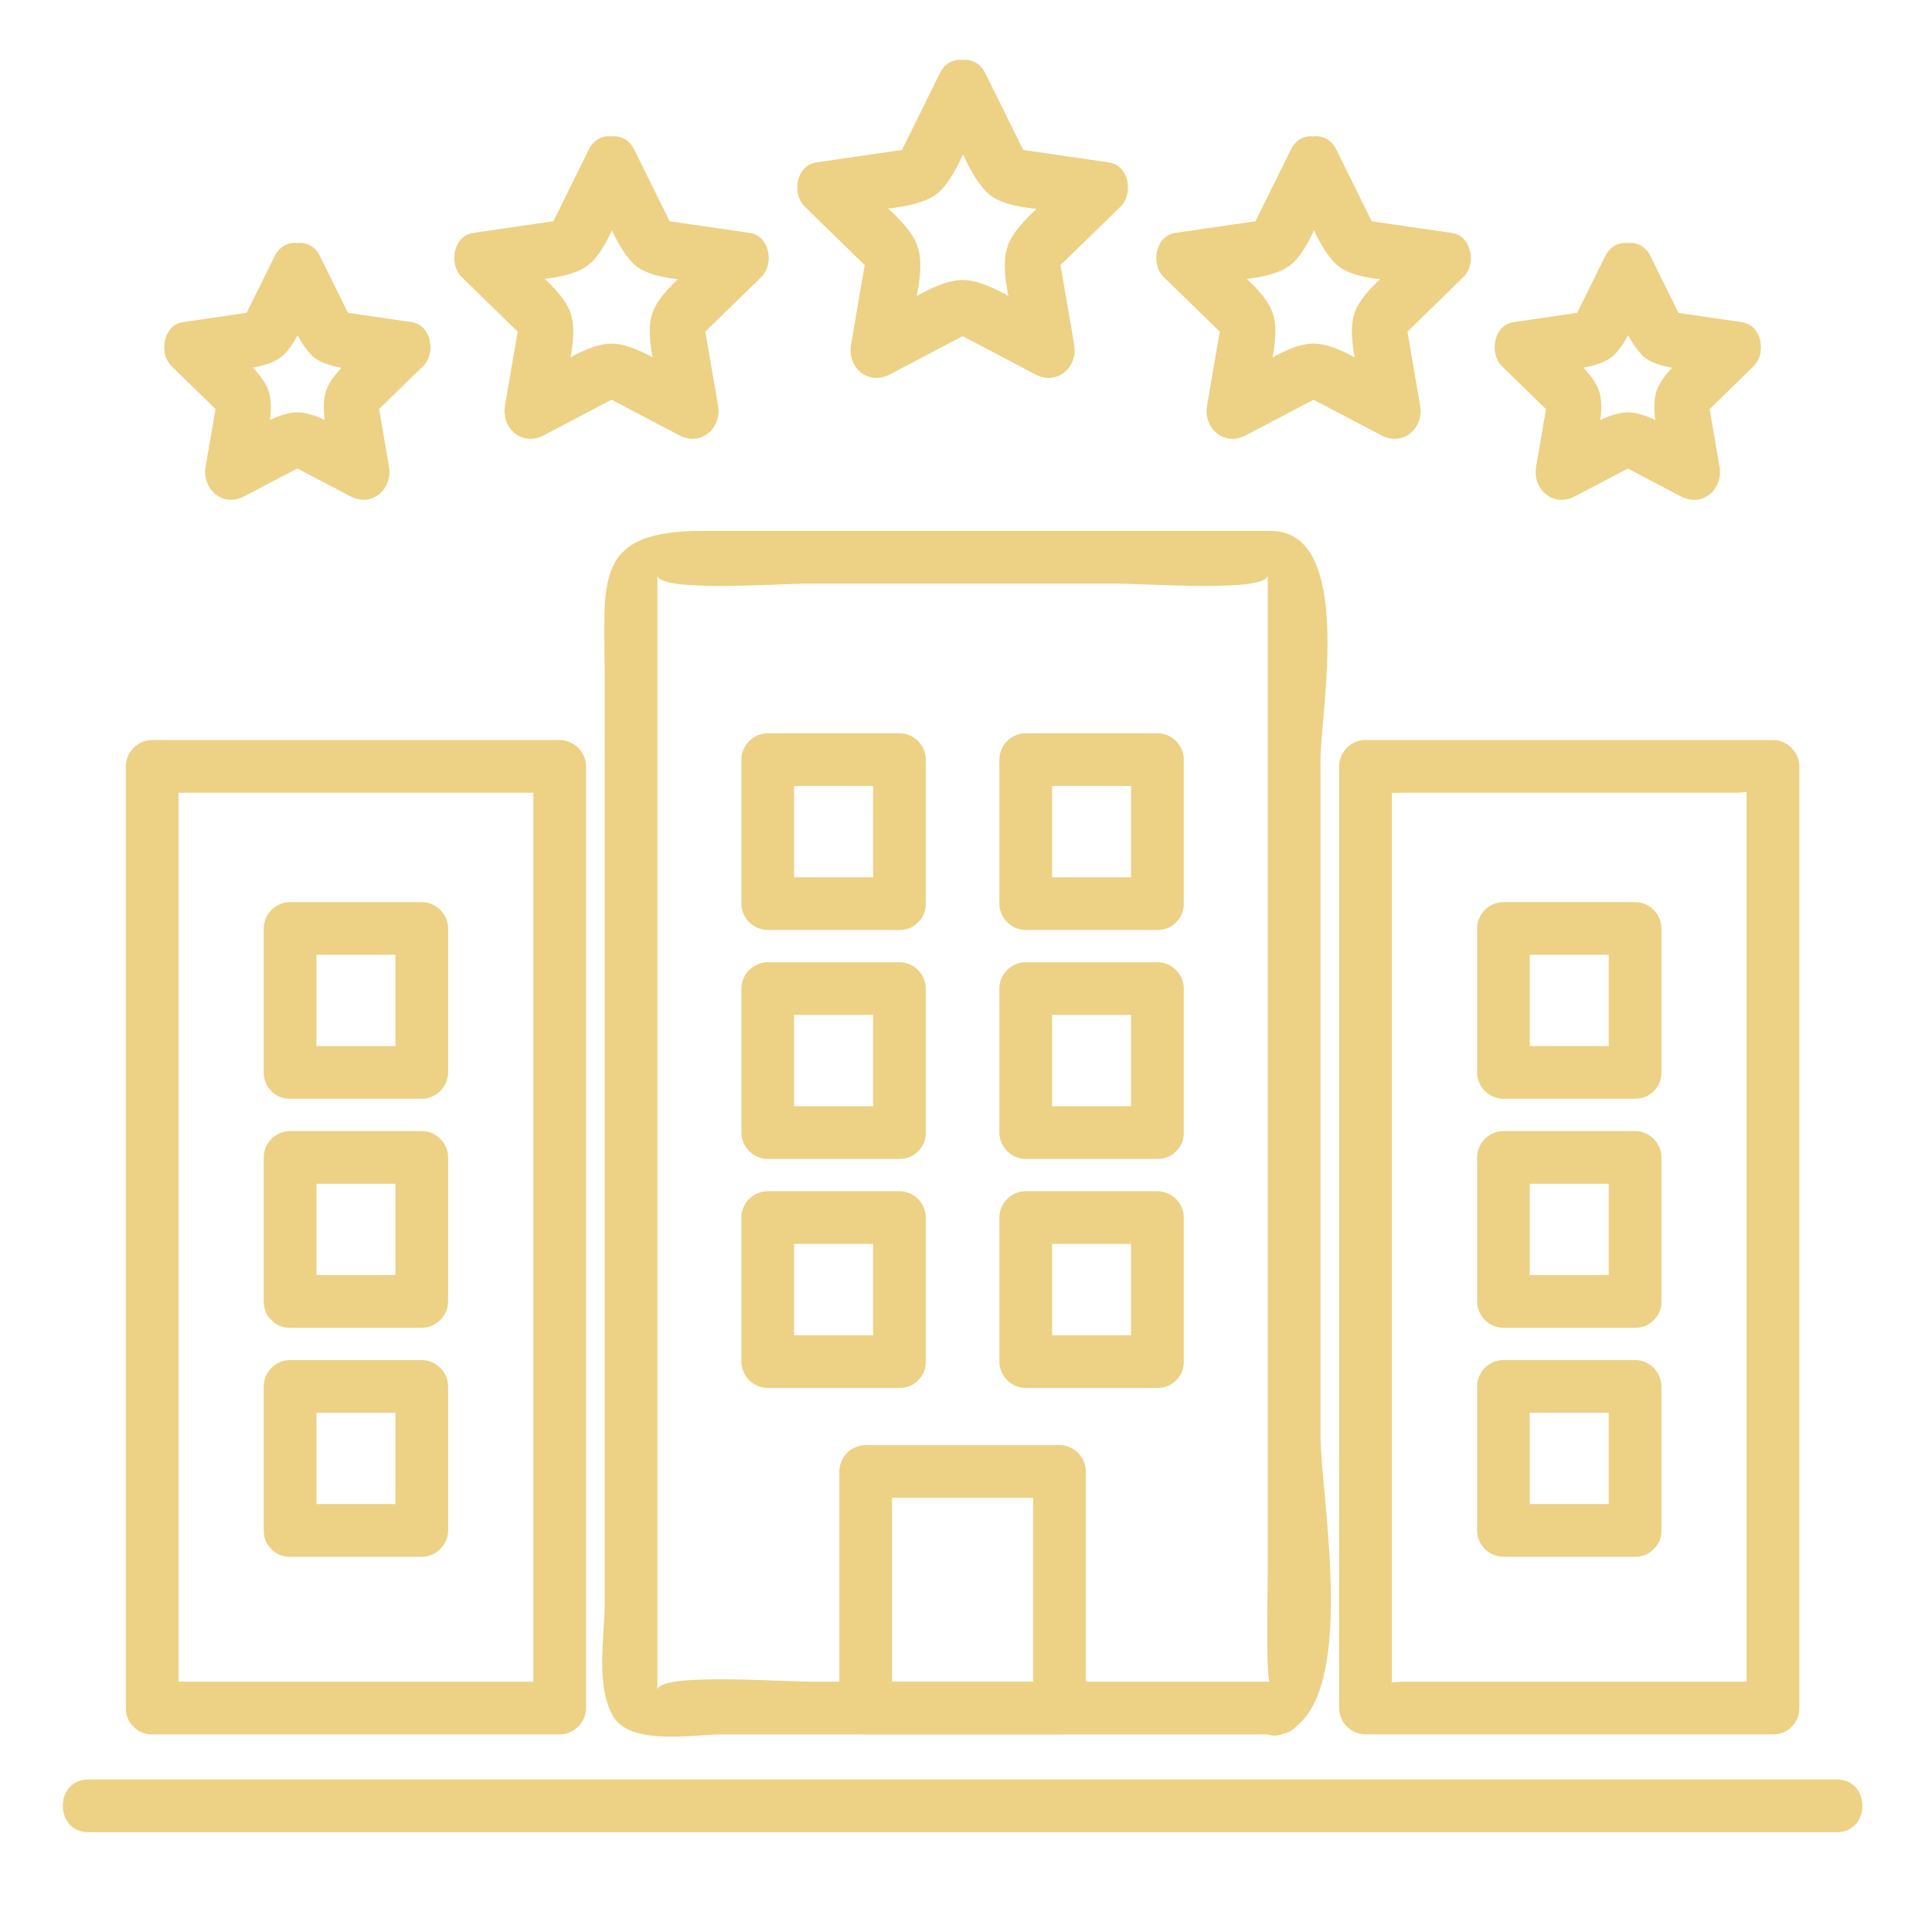 <?xml version="1.0" encoding="utf-8"?>
<!-- Generator: Adobe Illustrator 16.0.0, SVG Export Plug-In . SVG Version: 6.00 Build 0)  -->
<!DOCTYPE svg PUBLIC "-//W3C//DTD SVG 1.1//EN" "http://www.w3.org/Graphics/SVG/1.1/DTD/svg11.dtd">
<svg version="1.1" xmlns="http://www.w3.org/2000/svg" xmlns:xlink="http://www.w3.org/1999/xlink" x="0px" y="0px" width="66px"
	 height="66px" viewBox="0 0 66 66" enable-background="new 0 0 66 66" xml:space="preserve">
<g id="Calque_1" display="none">
	<g display="inline">
		<path fill="#EDD184" stroke="#EDD184" stroke-miterlimit="10" d="M62.146,60.936L51.35,45.215h6.358
			c0.2,0,0.385-0.111,0.479-0.289c0.091-0.176,0.08-0.391-0.032-0.554l-9.691-14.111h5.251c0.2,0,0.385-0.113,0.477-0.289
			c0.095-0.177,0.081-0.391-0.033-0.554L42.477,12.409c-0.2-0.295-0.687-0.295-0.888,0L29.908,29.418
			c-0.114,0.164-0.125,0.377-0.033,0.554c0.093,0.176,0.277,0.289,0.477,0.289h5.253l-4.753,6.92l-11.935-0.624l1.232-2.154
			c0.147-0.259,0.059-0.587-0.2-0.734c-0.257-0.146-0.587-0.059-0.735,0.2l-1.188,2.08l-1.191-2.08
			c-0.146-0.259-0.474-0.347-0.735-0.2c-0.257,0.147-0.347,0.476-0.199,0.734l1.507,2.632L4.17,60.168l-1.202-2.103
			c-0.147-0.258-0.477-0.35-0.734-0.2c-0.26,0.146-0.348,0.477-0.202,0.734l1.663,2.906c0.1,0.175,0.281,0.271,0.468,0.271
			c0.001,0,0.003-0.002,0.007-0.002c0.001,0,0.003,0.002,0.006,0.002h27.684H53.74c0.009,0,0.019-0.007,0.026-0.007
			c0.085-0.004,0.168-0.023,0.242-0.066c0.045-0.026,0.075-0.072,0.111-0.11c0.028-0.031,0.064-0.049,0.089-0.088l1.66-2.906
			c0.146-0.258,0.06-0.588-0.2-0.734c-0.256-0.149-0.585-0.058-0.735,0.2l-1.21,2.12L39.966,37.891
			c-0.093-0.15-0.254-0.246-0.43-0.255l-7.424-0.388l4.799-6.987h2.424c0.298,0,0.538-0.243,0.538-0.539
			c0-0.298-0.24-0.54-0.538-0.54h-2.662c-0.007,0-0.011,0.007-0.018,0.008c-0.01-0.001-0.018-0.008-0.028-0.008h-5.251l10.656-15.52
			l10.659,15.52h-5.253h-2.66c-0.297,0-0.538,0.241-0.538,0.54c0,0.296,0.241,0.539,0.538,0.539h2.378l9.53,13.876h-6.359h-2.66
			c-0.297,0-0.537,0.241-0.537,0.54c0,0.297,0.24,0.538,0.537,0.538h2.377l11.215,16.328c0.104,0.153,0.274,0.234,0.443,0.234
			c0.107,0,0.213-0.03,0.305-0.095C62.253,61.513,62.315,61.18,62.146,60.936z M18.02,38.131L30.932,60.7h-3.793l-8.772-15.331
			c-0.033-0.058-0.091-0.084-0.14-0.124c-0.027-0.021-0.029-0.06-0.061-0.077c-0.01-0.007-0.022,0.001-0.033-0.005
			c-0.114-0.054-0.242-0.079-0.373-0.049c-0.001,0-0.001,0.002-0.002,0.002c-0.002,0-0.002,0.003-0.005,0.003
			c-0.128,0.036-0.226,0.122-0.296,0.229c-0.006,0.008-0.02,0.008-0.027,0.021L8.66,60.7H5.107L18.02,38.131z M17.361,60.7h-7.46
			l7.46-13.039V60.7z M25.898,60.7h-7.46V47.659L25.898,60.7z M52.776,60.7H32.804l1.202-2.101c0.146-0.258,0.059-0.588-0.201-0.734
			c-0.255-0.149-0.586-0.058-0.734,0.2l-1.202,2.103L18.977,37.636l20.221,1.061L52.776,60.7z"/>
		<path fill="#EDD184" stroke="#EDD184" stroke-miterlimit="10" d="M30.233,45.902l4.014,7.017c0.096,0.167,0.274,0.271,0.467,0.271
			h6.345c0.196,0,0.377-0.105,0.471-0.277c0.096-0.169,0.091-0.379-0.013-0.544l-4.126-6.689c-0.093-0.15-0.254-0.246-0.43-0.255
			l-6.232-0.326c-0.199-0.051-0.383,0.087-0.485,0.256C30.139,45.521,30.135,45.732,30.233,45.902z M36.622,46.485l3.472,5.628
			h-5.066l-3.369-5.888L36.622,46.485z"/>
		<path fill="#EDD184" stroke="#EDD184" stroke-miterlimit="10" d="M13.601,21.233c1.688,0,3.293-0.584,4.64-1.689
			c0.176-0.145,0.242-0.385,0.167-0.597c-0.078-0.214-0.279-0.358-0.507-0.358c-0.02,0-0.123,0.012-0.16,0.015
			c-3.456-0.005-6.266-2.822-6.266-6.279c0-1.866,0.847-3.629,2.324-4.839c0.177-0.146,0.243-0.387,0.163-0.6
			c-0.08-0.216-0.279-0.342-0.517-0.354c-3.969,0.09-7.199,3.381-7.199,7.344C6.244,17.932,9.545,21.233,13.601,21.233z
			 M11.963,7.827c-1.009,1.282-1.567,2.855-1.567,4.498c0,3.552,2.534,6.525,5.888,7.21c-0.838,0.408-1.744,0.62-2.683,0.62
			c-3.462,0-6.278-2.817-6.278-6.28C7.322,11.013,9.298,8.558,11.963,7.827z"/>
	</g>
</g>
<g id="Calque_2">
	<g>
		<g>
			<g>
				<g>
					<g>
						<g>
							<g>
								<g>
									<path fill="#EDD184" d="M43.636,57.448c-5.311,0-10.62,0-15.93,0c-1.167,0-5.249-0.313-5.249,0.294
										c0-1.397,0-2.795,0-4.192c0-11.303,0-22.606,0-33.909c0,0.608,4.081,0.294,5.249,0.294c3.452,0,6.903,0,10.355,0
										c1.166,0,5.248,0.314,5.248-0.294c0,1.62,0,3.239,0,4.859c0,6.676,0,13.353,0,20.029c0,3.007,0,6.014,0,9.021
										c0,0.861-0.075,3.999,0.088,3.931c-1.056,0.438-0.594,2.181,0.479,1.736c2.593-1.076,1.234-8.068,1.234-10.188
										c0-7.694,0-15.389,0-23.083c0-1.617,1.181-7.81-1.701-7.81c-6.468,0-12.936,0-19.404,0c-3.8,0-3.347,1.719-3.347,5.07
										c0,7.421,0,14.841,0,22.262c0,3.099,0,6.197,0,9.296c0,1.139-0.325,2.821,0.291,3.872c0.592,1.011,2.786,0.614,3.675,0.614
										c3.876,0,7.753,0,11.63,0c2.461,0,4.922,0,7.383,0C44.797,59.249,44.797,57.448,43.636,57.448z"/>
								</g>
							</g>
							<g>
								<g>
									<path fill="#EDD184" d="M36.193,57.448c-2.207,0-4.414,0-6.621,0c0.3,0.301,0.6,0.601,0.9,0.9c0-2.693,0-5.388,0-8.081
										c-0.3,0.3-0.6,0.6-0.9,0.9c2.207,0,4.414,0,6.621,0c-0.3-0.301-0.6-0.601-0.9-0.9c0,2.693,0,5.388,0,8.081
										c0,1.161,1.801,1.161,1.801,0c0-2.693,0-5.388,0-8.081c0-0.49-0.41-0.9-0.9-0.9c-2.207,0-4.414,0-6.621,0
										c-0.491,0-0.9,0.41-0.9,0.9c0,2.693,0,5.388,0,8.081c0,0.49,0.409,0.9,0.9,0.9c2.207,0,4.414,0,6.621,0
										C37.354,59.249,37.354,57.448,36.193,57.448z"/>
								</g>
							</g>
							<g>
								<g>
									<g>
										<g>
											<path fill="#EDD184" d="M30.726,45.614c-1.5,0-2.999,0-4.499,0c0.3,0.301,0.6,0.601,0.9,0.9c0-1.641,0-3.28,0-4.921
												c-0.3,0.3-0.6,0.6-0.9,0.9c1.5,0,2.999,0,4.499,0c-0.3-0.301-0.6-0.601-0.9-0.9c0,1.641,0,3.28,0,4.921
												c0,1.161,1.8,1.161,1.8,0c0-1.641,0-3.28,0-4.921c0-0.49-0.409-0.9-0.9-0.9c-1.5,0-2.999,0-4.499,0
												c-0.491,0-0.9,0.41-0.9,0.9c0,1.641,0,3.28,0,4.921c0,0.49,0.409,0.9,0.9,0.9c1.5,0,2.999,0,4.499,0
												C31.887,47.415,31.887,45.614,30.726,45.614z"/>
										</g>
									</g>
									<g>
										<g>
											<path fill="#EDD184" d="M30.726,37.791c-1.5,0-2.999,0-4.499,0c0.3,0.301,0.6,0.601,0.9,0.9c0-1.64,0-3.28,0-4.92
												c-0.3,0.3-0.6,0.6-0.9,0.9c1.5,0,2.999,0,4.499,0c-0.3-0.301-0.6-0.601-0.9-0.9c0,1.64,0,3.28,0,4.92
												c0,1.161,1.8,1.161,1.8,0c0-1.64,0-3.28,0-4.92c0-0.49-0.409-0.9-0.9-0.9c-1.5,0-2.999,0-4.499,0
												c-0.491,0-0.9,0.41-0.9,0.9c0,1.64,0,3.28,0,4.92c0,0.49,0.409,0.9,0.9,0.9c1.5,0,2.999,0,4.499,0
												C31.887,39.592,31.887,37.791,30.726,37.791z"/>
										</g>
									</g>
									<g>
										<g>
											<path fill="#EDD184" d="M30.726,29.969c-1.5,0-2.999,0-4.499,0c0.3,0.3,0.6,0.6,0.9,0.9c0-1.64,0-3.28,0-4.92
												c-0.3,0.3-0.6,0.6-0.9,0.9c1.5,0,2.999,0,4.499,0c-0.3-0.3-0.6-0.6-0.9-0.9c0,1.64,0,3.28,0,4.92
												c0,1.161,1.8,1.161,1.8,0c0-1.64,0-3.28,0-4.92c0-0.491-0.409-0.9-0.9-0.9c-1.5,0-2.999,0-4.499,0
												c-0.491,0-0.9,0.409-0.9,0.9c0,1.64,0,3.28,0,4.92c0,0.49,0.409,0.9,0.9,0.9c1.5,0,2.999,0,4.499,0
												C31.887,31.77,31.887,29.969,30.726,29.969z"/>
										</g>
									</g>
								</g>
								<g>
									<g>
										<g>
											<path fill="#EDD184" d="M39.539,45.614c-1.5,0-3,0-4.5,0c0.3,0.301,0.6,0.601,0.9,0.9c0-1.641,0-3.28,0-4.921
												c-0.301,0.3-0.601,0.6-0.9,0.9c1.5,0,3,0,4.5,0c-0.3-0.301-0.6-0.601-0.9-0.9c0,1.641,0,3.28,0,4.921
												c0,1.161,1.801,1.161,1.801,0c0-1.641,0-3.28,0-4.921c0-0.49-0.41-0.9-0.9-0.9c-1.5,0-3,0-4.5,0
												c-0.49,0-0.9,0.41-0.9,0.9c0,1.641,0,3.28,0,4.921c0,0.49,0.41,0.9,0.9,0.9c1.5,0,3,0,4.5,0
												C40.7,47.415,40.7,45.614,39.539,45.614z"/>
										</g>
									</g>
									<g>
										<g>
											<path fill="#EDD184" d="M39.539,37.791c-1.5,0-3,0-4.5,0c0.3,0.301,0.6,0.601,0.9,0.9c0-1.64,0-3.28,0-4.92
												c-0.301,0.3-0.601,0.6-0.9,0.9c1.5,0,3,0,4.5,0c-0.3-0.301-0.6-0.601-0.9-0.9c0,1.64,0,3.28,0,4.92
												c0,1.161,1.801,1.161,1.801,0c0-1.64,0-3.28,0-4.92c0-0.49-0.41-0.9-0.9-0.9c-1.5,0-3,0-4.5,0c-0.49,0-0.9,0.41-0.9,0.9
												c0,1.64,0,3.28,0,4.92c0,0.49,0.41,0.9,0.9,0.9c1.5,0,3,0,4.5,0C40.7,39.592,40.7,37.791,39.539,37.791z"/>
										</g>
									</g>
									<g>
										<g>
											<path fill="#EDD184" d="M39.539,29.969c-1.5,0-3,0-4.5,0c0.3,0.3,0.6,0.6,0.9,0.9c0-1.64,0-3.28,0-4.92
												c-0.301,0.3-0.601,0.6-0.9,0.9c1.5,0,3,0,4.5,0c-0.3-0.3-0.6-0.6-0.9-0.9c0,1.64,0,3.28,0,4.92
												c0,1.161,1.801,1.161,1.801,0c0-1.64,0-3.28,0-4.92c0-0.491-0.41-0.9-0.9-0.9c-1.5,0-3,0-4.5,0
												c-0.49,0-0.9,0.409-0.9,0.9c0,1.64,0,3.28,0,4.92c0,0.49,0.41,0.9,0.9,0.9c1.5,0,3,0,4.5,0
												C40.7,31.77,40.7,29.969,39.539,29.969z"/>
										</g>
									</g>
								</g>
							</g>
							<g>
								<g>
									<g>
										<path fill="#EDD184" d="M55.856,51.381c-1.499,0-2.999,0-4.498,0c0.3,0.301,0.6,0.601,0.9,0.9c0-1.64,0-3.28,0-4.92
											c-0.301,0.3-0.601,0.6-0.9,0.9c1.499,0,2.999,0,4.498,0c-0.3-0.301-0.6-0.601-0.9-0.9c0,1.64,0,3.28,0,4.92
											c0,1.161,1.801,1.161,1.801,0c0-1.64,0-3.28,0-4.92c0-0.49-0.41-0.9-0.9-0.9c-1.499,0-2.999,0-4.498,0
											c-0.49,0-0.9,0.41-0.9,0.9c0,1.64,0,3.28,0,4.92c0,0.49,0.41,0.9,0.9,0.9c1.499,0,2.999,0,4.498,0
											C57.018,53.182,57.018,51.381,55.856,51.381z"/>
									</g>
								</g>
								<g>
									<g>
										<path fill="#EDD184" d="M55.856,43.559c-1.499,0-2.999,0-4.498,0c0.3,0.301,0.6,0.601,0.9,0.9c0-1.64,0-3.28,0-4.92
											c-0.301,0.3-0.601,0.6-0.9,0.9c1.499,0,2.999,0,4.498,0c-0.3-0.301-0.6-0.601-0.9-0.9c0,1.64,0,3.28,0,4.92
											c0,1.161,1.801,1.161,1.801,0c0-1.64,0-3.28,0-4.92c0-0.49-0.41-0.9-0.9-0.9c-1.499,0-2.999,0-4.498,0
											c-0.49,0-0.9,0.41-0.9,0.9c0,1.64,0,3.28,0,4.92c0,0.49,0.41,0.9,0.9,0.9c1.499,0,2.999,0,4.498,0
											C57.018,45.359,57.018,43.559,55.856,43.559z"/>
									</g>
								</g>
								<g>
									<g>
										<path fill="#EDD184" d="M60.567,57.448c-4.199,0-8.398,0-12.598,0c-1.932,0-0.423,1.498-0.423-0.036
											c0-1.813,0-3.627,0-5.44c0-8.584,0-17.168,0-25.752c0,1.11-1.479,0.86,0.423,0.86c1.065,0,2.132,0,3.198,0
											c2.692,0,5.385,0,8.076,0c1.932,0,0.423-1.498,0.423,0.037c0,1.813,0,3.627,0,5.441c0,8.597,0,17.194,0,25.791
											c0,1.161,1.801,1.161,1.801,0c0-10.723,0-21.445,0-32.168c0-0.491-0.41-0.9-0.9-0.9c-4.641,0-9.28,0-13.921,0
											c-0.49,0-0.9,0.409-0.9,0.9c0,10.723,0,21.446,0,32.168c0,0.49,0.41,0.9,0.9,0.9c4.641,0,9.28,0,13.921,0
											C61.729,59.249,61.729,57.448,60.567,57.448z"/>
									</g>
								</g>
								<g>
									<g>
										<path fill="#EDD184" d="M55.856,35.735c-1.499,0-2.999,0-4.498,0c0.3,0.301,0.6,0.601,0.9,0.9c0-1.64,0-3.279,0-4.919
											c-0.301,0.3-0.601,0.6-0.9,0.9c1.499,0,2.999,0,4.498,0c-0.3-0.301-0.6-0.601-0.9-0.9c0,1.64,0,3.279,0,4.919
											c0,1.161,1.801,1.161,1.801,0c0-1.64,0-3.279,0-4.919c0-0.49-0.41-0.9-0.9-0.9c-1.499,0-2.999,0-4.498,0
											c-0.49,0-0.9,0.41-0.9,0.9c0,1.64,0,3.279,0,4.919c0,0.49,0.41,0.9,0.9,0.9c1.499,0,2.999,0,4.498,0
											C57.018,37.536,57.018,35.735,55.856,35.735z"/>
									</g>
								</g>
							</g>
							<g>
								<g>
									<g>
										<path fill="#EDD184" d="M9.91,53.182c1.499,0,2.999,0,4.498,0c0.491,0,0.9-0.41,0.9-0.9c0-1.64,0-3.28,0-4.92
											c0-0.49-0.409-0.9-0.9-0.9c-1.499,0-2.999,0-4.498,0c-0.491,0-0.9,0.41-0.9,0.9c0,1.64,0,3.28,0,4.92
											c0,1.161,1.8,1.161,1.8,0c0-1.64,0-3.28,0-4.92c-0.3,0.3-0.6,0.6-0.9,0.9c1.499,0,2.999,0,4.498,0
											c-0.3-0.301-0.6-0.601-0.9-0.9c0,1.64,0,3.28,0,4.92c0.3-0.3,0.6-0.6,0.9-0.9c-1.499,0-2.999,0-4.498,0
											C8.749,51.381,8.749,53.182,9.91,53.182z"/>
									</g>
								</g>
								<g>
									<g>
										<path fill="#EDD184" d="M9.91,45.359c1.499,0,2.999,0,4.498,0c0.491,0,0.9-0.41,0.9-0.9c0-1.64,0-3.28,0-4.92
											c0-0.49-0.409-0.9-0.9-0.9c-1.499,0-2.999,0-4.498,0c-0.491,0-0.9,0.41-0.9,0.9c0,1.64,0,3.28,0,4.92
											c0,1.161,1.8,1.161,1.8,0c0-1.64,0-3.28,0-4.92c-0.3,0.3-0.6,0.6-0.9,0.9c1.499,0,2.999,0,4.498,0
											c-0.3-0.301-0.6-0.601-0.9-0.9c0,1.64,0,3.28,0,4.92c0.3-0.3,0.6-0.6,0.9-0.9c-1.499,0-2.999,0-4.498,0
											C8.749,43.559,8.749,45.359,9.91,45.359z"/>
									</g>
								</g>
								<g>
									<g>
										<path fill="#EDD184" d="M5.198,59.249c4.64,0,9.281,0,13.921,0c0.491,0,0.9-0.41,0.9-0.9c0-10.723,0-21.445,0-32.168
											c0-0.491-0.409-0.9-0.9-0.9c-4.64,0-9.281,0-13.921,0c-0.491,0-0.9,0.409-0.9,0.9c0,10.723,0,21.446,0,32.168
											c0,1.161,1.8,1.161,1.8,0c0-8.323,0-16.647,0-24.971c0-1.805,0-3.61,0-5.416c0-0.478,0-0.957,0-1.435
											c0-0.611-1.522,0.553-0.129,0.553c4.353,0,8.706,0,13.058,0c-0.923,0-0.808-1.507-0.808-0.292c0,0.562,0,1.123,0,1.685
											c0,2.212,0,4.425,0,6.637c0,5.348,0,10.694,0,16.041c0,1.806,0,3.611,0,5.416c0,0.479,0,0.957,0,1.436
											c0,0.61,1.522-0.554,0.129-0.554c-4.383,0-8.767,0-13.15,0C4.038,57.448,4.038,59.249,5.198,59.249z"/>
									</g>
								</g>
								<g>
									<g>
										<path fill="#EDD184" d="M9.91,37.536c1.499,0,2.999,0,4.498,0c0.491,0,0.9-0.41,0.9-0.9c0-1.64,0-3.279,0-4.919
											c0-0.49-0.409-0.9-0.9-0.9c-1.499,0-2.999,0-4.498,0c-0.491,0-0.9,0.41-0.9,0.9c0,1.64,0,3.279,0,4.919
											c0,1.161,1.8,1.161,1.8,0c0-1.64,0-3.279,0-4.919c-0.3,0.3-0.6,0.6-0.9,0.9c1.499,0,2.999,0,4.498,0
											c-0.3-0.301-0.6-0.601-0.9-0.9c0,1.64,0,3.279,0,4.919c0.3-0.3,0.6-0.6,0.9-0.9c-1.499,0-2.999,0-4.498,0
											C8.749,35.735,8.749,37.536,9.91,37.536z"/>
									</g>
								</g>
							</g>
							<g>
								<g>
									<path fill="#EDD184" d="M3.016,62.591c19.912,0,39.823,0,59.734,0c1.161,0,1.161-1.801,0-1.801
										c-19.911,0-39.823,0-59.734,0C1.855,60.79,1.855,62.591,3.016,62.591L3.016,62.591z"/>
								</g>
							</g>
						</g>
					</g>
				</g>
				<g>
					<g>
						<path fill="#EDD184" d="M32.106,3.411c0.469,0.95,0.86,2.412,1.612,3.164c0.706,0.707,2.746,0.573,3.687,0.709
							c-0.133-0.501-0.265-1.002-0.397-1.504c-0.719,0.701-2.338,1.718-2.613,2.717c-0.285,1.036,0.385,2.717,0.563,3.756
							c0.441-0.339,0.882-0.678,1.322-1.017c-0.911-0.479-2.341-1.67-3.397-1.67c-1.057,0-2.486,1.191-3.398,1.67
							c0.44,0.339,0.881,0.678,1.322,1.017c0.178-1.039,0.847-2.72,0.562-3.756c-0.275-1-1.892-2.017-2.611-2.717
							c-0.132,0.501-0.265,1.002-0.397,1.504c1.012-0.147,2.617-0.048,3.505-0.568c0.878-0.515,1.361-2.427,1.795-3.305
							c0.511-1.037-1.041-1.949-1.555-0.908c-0.483,0.979-0.967,1.959-1.45,2.938c0.215-0.436,0.748-0.404,0.128-0.314
							c-0.418,0.061-0.837,0.122-1.256,0.183c-0.548,0.08-1.097,0.159-1.645,0.239c-0.688,0.1-0.838,1.074-0.397,1.504
							c0.793,0.773,1.586,1.547,2.38,2.32c-0.077-0.292-0.154-0.583-0.231-0.875c-0.188,1.092-0.375,2.185-0.562,3.277
							c-0.133,0.774,0.581,1.406,1.322,1.017c0.981-0.516,1.963-1.032,2.944-1.547c-0.303,0-0.605,0-0.908,0
							c0.981,0.516,1.961,1.031,2.943,1.547c0.74,0.389,1.455-0.243,1.322-1.017c-0.188-1.092-0.376-2.185-0.563-3.277
							c-0.077,0.292-0.154,0.584-0.231,0.875c0.794-0.773,1.588-1.547,2.382-2.32c0.441-0.43,0.291-1.404-0.397-1.504
							c-1.081-0.157-2.161-0.314-3.242-0.471c0.438,0.063,0.603,0.634,0.316,0.055c-0.188-0.38-0.375-0.759-0.562-1.139
							C34.15,3.497,33.906,3,33.661,2.503C33.147,1.462,31.595,2.374,32.106,3.411z"/>
					</g>
				</g>
				<g>
					<g>
						<path fill="#EDD184" d="M44.099,6.021c0.443,0.899,0.813,2.277,1.525,2.989c0.678,0.678,2.597,0.552,3.497,0.683
							c-0.133-0.501-0.265-1.002-0.397-1.504c-0.686,0.668-2.211,1.627-2.474,2.582c-0.271,0.986,0.359,2.575,0.528,3.563
							c0.441-0.339,0.882-0.678,1.322-1.017c-0.867-0.456-2.218-1.579-3.225-1.579s-2.357,1.123-3.225,1.579
							c0.44,0.339,0.881,0.678,1.322,1.017c0.169-0.988,0.8-2.577,0.529-3.563c-0.263-0.955-1.789-1.914-2.475-2.582
							c-0.133,0.501-0.265,1.002-0.397,1.504c0.96-0.14,2.471-0.048,3.313-0.542c0.841-0.492,1.295-2.292,1.709-3.13
							c0.512-1.037-1.041-1.949-1.555-0.908c-0.455,0.922-0.91,1.844-1.365,2.766c0.213-0.432,0.752-0.407,0.151-0.319
							c-0.395,0.057-0.789,0.115-1.183,0.172c-0.517,0.075-1.033,0.15-1.55,0.226c-0.688,0.1-0.839,1.074-0.397,1.504
							c0.748,0.729,1.496,1.457,2.243,2.185c-0.077-0.292-0.154-0.583-0.231-0.875c-0.176,1.028-0.353,2.056-0.529,3.084
							c-0.133,0.774,0.581,1.406,1.322,1.017c0.924-0.485,1.847-0.971,2.771-1.456c-0.303,0-0.605,0-0.908,0
							c0.924,0.485,1.847,0.971,2.771,1.456c0.741,0.389,1.454-0.243,1.322-1.017c-0.177-1.028-0.353-2.056-0.528-3.084
							c-0.077,0.292-0.154,0.584-0.231,0.875c0.747-0.728,1.494-1.457,2.242-2.185c0.441-0.43,0.291-1.404-0.397-1.504
							c-1.019-0.148-2.036-0.296-3.055-0.445c0.435,0.063,0.606,0.637,0.329,0.076c-0.176-0.357-0.353-0.715-0.528-1.072
							c-0.231-0.468-0.462-0.936-0.692-1.403C45.14,4.071,43.587,4.983,44.099,6.021z"/>
					</g>
				</g>
				<g>
					<g>
						<path fill="#EDD184" d="M54.833,9.665c0.37,0.75,0.676,1.877,1.271,2.474c0.59,0.589,2.149,0.487,2.927,0.601
							c-0.133-0.501-0.265-1.002-0.397-1.504c-0.585,0.57-1.836,1.362-2.062,2.181c-0.23,0.839,0.289,2.163,0.433,3
							c0.441-0.339,0.882-0.678,1.322-1.017c-0.737-0.388-1.856-1.313-2.717-1.313s-1.98,0.925-2.719,1.313
							c0.44,0.339,0.881,0.678,1.322,1.017c0.143-0.837,0.662-2.161,0.432-3c-0.226-0.819-1.478-1.611-2.063-2.181
							c-0.133,0.501-0.265,1.002-0.397,1.504c0.804-0.117,2.038-0.044,2.747-0.459c0.726-0.425,1.1-1.896,1.455-2.615
							c0.512-1.037-1.04-1.949-1.555-0.908c-0.371,0.752-0.743,1.505-1.115,2.258c0.209-0.422,0.763-0.415,0.223-0.336
							c-0.322,0.047-0.645,0.094-0.967,0.141c-0.423,0.062-0.845,0.123-1.267,0.185c-0.688,0.1-0.839,1.074-0.397,1.504
							c0.61,0.595,1.221,1.189,1.831,1.784c-0.077-0.292-0.154-0.583-0.231-0.875c-0.144,0.84-0.287,1.681-0.432,2.521
							c-0.132,0.774,0.581,1.406,1.322,1.017c0.755-0.397,1.51-0.794,2.265-1.19c-0.303,0-0.605,0-0.908,0
							c0.754,0.396,1.509,0.793,2.263,1.19c0.741,0.39,1.455-0.243,1.322-1.017c-0.145-0.84-0.289-1.681-0.433-2.521
							c-0.077,0.292-0.154,0.584-0.231,0.875c0.609-0.594,1.22-1.189,1.83-1.784c0.441-0.43,0.291-1.404-0.397-1.504
							c-0.831-0.122-1.662-0.243-2.492-0.364c0.424,0.062,0.615,0.64,0.367,0.138c-0.144-0.292-0.288-0.583-0.432-0.875
							c-0.188-0.382-0.377-0.764-0.565-1.146C55.874,7.715,54.321,8.628,54.833,9.665z"/>
					</g>
				</g>
				<g>
					<g>
						<path fill="#EDD184" d="M20.112,5.112c-0.455,0.922-0.91,1.844-1.364,2.766c0.213-0.432,0.752-0.407,0.152-0.319
							c-0.395,0.057-0.789,0.115-1.184,0.172c-0.517,0.075-1.033,0.15-1.55,0.226c-0.688,0.1-0.838,1.074-0.397,1.504
							c0.747,0.729,1.495,1.457,2.242,2.185c-0.077-0.292-0.154-0.583-0.231-0.875c-0.176,1.028-0.353,2.056-0.528,3.084
							c-0.133,0.774,0.581,1.406,1.322,1.017c0.923-0.485,1.847-0.971,2.77-1.456c-0.303,0-0.605,0-0.908,0
							c0.923,0.485,1.847,0.971,2.771,1.456c0.741,0.389,1.455-0.243,1.322-1.017c-0.176-1.028-0.353-2.056-0.529-3.084
							c-0.077,0.292-0.154,0.584-0.231,0.875c0.748-0.728,1.495-1.457,2.242-2.185c0.441-0.43,0.292-1.404-0.397-1.504
							c-1.018-0.148-2.035-0.296-3.053-0.445c0.435,0.063,0.606,0.637,0.329,0.076c-0.176-0.357-0.353-0.715-0.529-1.072
							c-0.231-0.468-0.462-0.936-0.693-1.403c-0.514-1.041-2.066-0.128-1.555,0.908c0.444,0.899,0.814,2.276,1.527,2.989
							c0.677,0.677,2.594,0.552,3.495,0.683c-0.132-0.501-0.265-1.002-0.397-1.504c-0.686,0.668-2.211,1.627-2.474,2.582
							c-0.271,0.986,0.359,2.575,0.529,3.563c0.44-0.339,0.881-0.678,1.322-1.017c-0.868-0.456-2.218-1.579-3.225-1.579
							c-1.007,0-2.357,1.123-3.224,1.579c0.44,0.339,0.881,0.678,1.322,1.017c0.169-0.988,0.8-2.577,0.528-3.563
							c-0.262-0.955-1.788-1.914-2.474-2.582c-0.132,0.501-0.265,1.002-0.397,1.504c0.96-0.14,2.471-0.048,3.314-0.542
							c0.84-0.492,1.294-2.292,1.708-3.13C22.178,4.983,20.625,4.071,20.112,5.112z"/>
					</g>
				</g>
				<g>
					<g>
						<path fill="#EDD184" d="M9.38,8.756c-0.372,0.752-0.744,1.505-1.116,2.258c0.208-0.422,0.763-0.416,0.223-0.336
							c-0.322,0.047-0.644,0.094-0.966,0.141c-0.422,0.062-0.843,0.123-1.265,0.185c-0.688,0.1-0.839,1.074-0.397,1.504
							c0.61,0.595,1.221,1.189,1.832,1.784C7.612,14,7.535,13.708,7.458,13.416c-0.145,0.84-0.289,1.681-0.433,2.521
							c-0.133,0.774,0.581,1.406,1.322,1.017c0.755-0.397,1.51-0.794,2.264-1.19c-0.303,0-0.605,0-0.908,0
							c0.754,0.396,1.508,0.793,2.263,1.19c0.741,0.39,1.455-0.243,1.322-1.017c-0.144-0.84-0.288-1.681-0.433-2.521
							c-0.077,0.292-0.154,0.584-0.231,0.875c0.61-0.594,1.221-1.189,1.831-1.784c0.442-0.43,0.292-1.404-0.397-1.504
							c-0.831-0.122-1.662-0.243-2.493-0.364c0.424,0.062,0.615,0.64,0.367,0.138c-0.144-0.292-0.288-0.583-0.432-0.875
							c-0.188-0.382-0.377-0.764-0.565-1.146C10.421,7.715,8.869,8.627,9.38,9.665c0.37,0.75,0.675,1.878,1.271,2.474
							c0.589,0.589,2.15,0.487,2.927,0.601c-0.132-0.501-0.265-1.002-0.397-1.504c-0.585,0.57-1.837,1.362-2.062,2.181
							c-0.231,0.839,0.289,2.163,0.433,3c0.44-0.339,0.881-0.678,1.322-1.017c-0.737-0.388-1.856-1.313-2.717-1.313
							s-1.98,0.925-2.718,1.313c0.44,0.339,0.881,0.678,1.322,1.017c0.144-0.837,0.664-2.161,0.433-3
							c-0.225-0.819-1.478-1.611-2.063-2.181c-0.132,0.501-0.265,1.002-0.397,1.504c0.804-0.117,2.037-0.045,2.745-0.459
							c0.726-0.425,1.101-1.896,1.456-2.615C11.447,8.628,9.895,7.716,9.38,8.756z"/>
					</g>
				</g>
			</g>
		</g>
	</g>
</g>
<g id="Calque_3" display="none">
	<g display="inline">
		<path fill="none" stroke="#EDD184" stroke-width="2" stroke-linecap="round" stroke-linejoin="round" stroke-miterlimit="10" d="
			M58.538,37.191L33.373,17.043L8.084,37.154c-1.548,1.23-3.817,0.896-4.944-0.731l0,0c-1.027-1.48-0.729-3.506,0.682-4.629
			l29.55-23.5l29.432,23.566c1.369,1.097,1.686,3.051,0.733,4.521l0,0C62.44,38.079,60.116,38.455,58.538,37.191z"/>
		
			<line fill="none" stroke="#EDD184" stroke-width="2" stroke-linecap="round" stroke-linejoin="round" stroke-miterlimit="10" x1="22.409" y1="25.761" x2="31.22" y2="25.761"/>
		
			<line fill="none" stroke="#EDD184" stroke-width="2" stroke-linecap="round" stroke-linejoin="round" stroke-miterlimit="10" x1="37.353" y1="25.761" x2="43.926" y2="25.761"/>
		<path fill="none" stroke="#EDD184" stroke-width="2" stroke-linecap="round" stroke-linejoin="round" stroke-miterlimit="10" d="
			M49.761,50.393h3.872c2.257,0,4.088,1.829,4.088,4.088l0,0c0,2.258-1.831,4.088-4.088,4.088H13.327
			c-2.258,0-4.088-1.83-4.088-4.088l0,0c0-2.259,1.831-4.088,4.088-4.088h6.033"/>
		<path fill="none" stroke="#EDD184" stroke-width="2" stroke-linecap="round" stroke-linejoin="round" stroke-miterlimit="10" d="
			M19.208,50.393h-5.881c-2.258,0-4.088-1.83-4.088-4.088l0,0c0-2.258,1.831-4.088,4.088-4.088h5.146"/>
		<path fill="none" stroke="#EDD184" stroke-width="2" stroke-linecap="round" stroke-linejoin="round" stroke-miterlimit="10" d="
			M47.196,42.217h6.437c2.257,0,4.088,1.83,4.088,4.088l0,0c0,2.258-1.831,4.088-4.088,4.088h-3.693"/>
		
			<line fill="none" stroke="#EDD184" stroke-width="2" stroke-linecap="round" stroke-linejoin="round" stroke-miterlimit="10" x1="12.681" y1="33.853" x2="16.339" y2="33.853"/>
		<path fill="none" stroke="#EDD184" stroke-width="2" stroke-linecap="round" stroke-linejoin="round" stroke-miterlimit="10" d="
			M18.445,42.028h-5.119c-2.258,0-4.088-1.829-4.088-4.088l0,0c0-0.665,0.159-1.294,0.443-1.851"/>
		<path fill="none" stroke="#EDD184" stroke-width="2" stroke-linecap="round" stroke-linejoin="round" stroke-miterlimit="10" d="
			M57.474,36.538c0.16,0.438,0.247,0.91,0.247,1.402l0,0c0,2.259-1.831,4.088-4.088,4.088h-6.464"/>
		
			<line fill="none" stroke="#EDD184" stroke-width="2" stroke-linecap="round" stroke-linejoin="round" stroke-miterlimit="10" x1="50.118" y1="33.853" x2="54.063" y2="33.853"/>
		
			<polyline fill="none" stroke="#EDD184" stroke-width="2" stroke-linecap="round" stroke-linejoin="round" stroke-miterlimit="10" points="
			13.647,23.98 13.647,12.167 20.302,12.167 20.302,18.689 		"/>
		
			<line fill="none" stroke="#EDD184" stroke-width="2" stroke-linecap="round" stroke-linejoin="round" stroke-miterlimit="10" x1="21.287" y1="33.853" x2="44.812" y2="33.853"/>
		
			<rect x="23.367" y="33.853" fill="none" stroke="#EDD184" stroke-width="2" stroke-linecap="round" stroke-linejoin="round" stroke-miterlimit="10" width="19.364" height="17.185"/>
		
			<line fill="none" stroke="#EDD184" stroke-width="2" stroke-linecap="round" stroke-linejoin="round" stroke-miterlimit="10" x1="33.05" y1="33.853" x2="33.05" y2="51.037"/>
		
			<line fill="none" stroke="#EDD184" stroke-width="2" stroke-linecap="round" stroke-linejoin="round" stroke-miterlimit="10" x1="23.367" y1="42.445" x2="42.731" y2="42.445"/>
	</g>
</g>
</svg>
